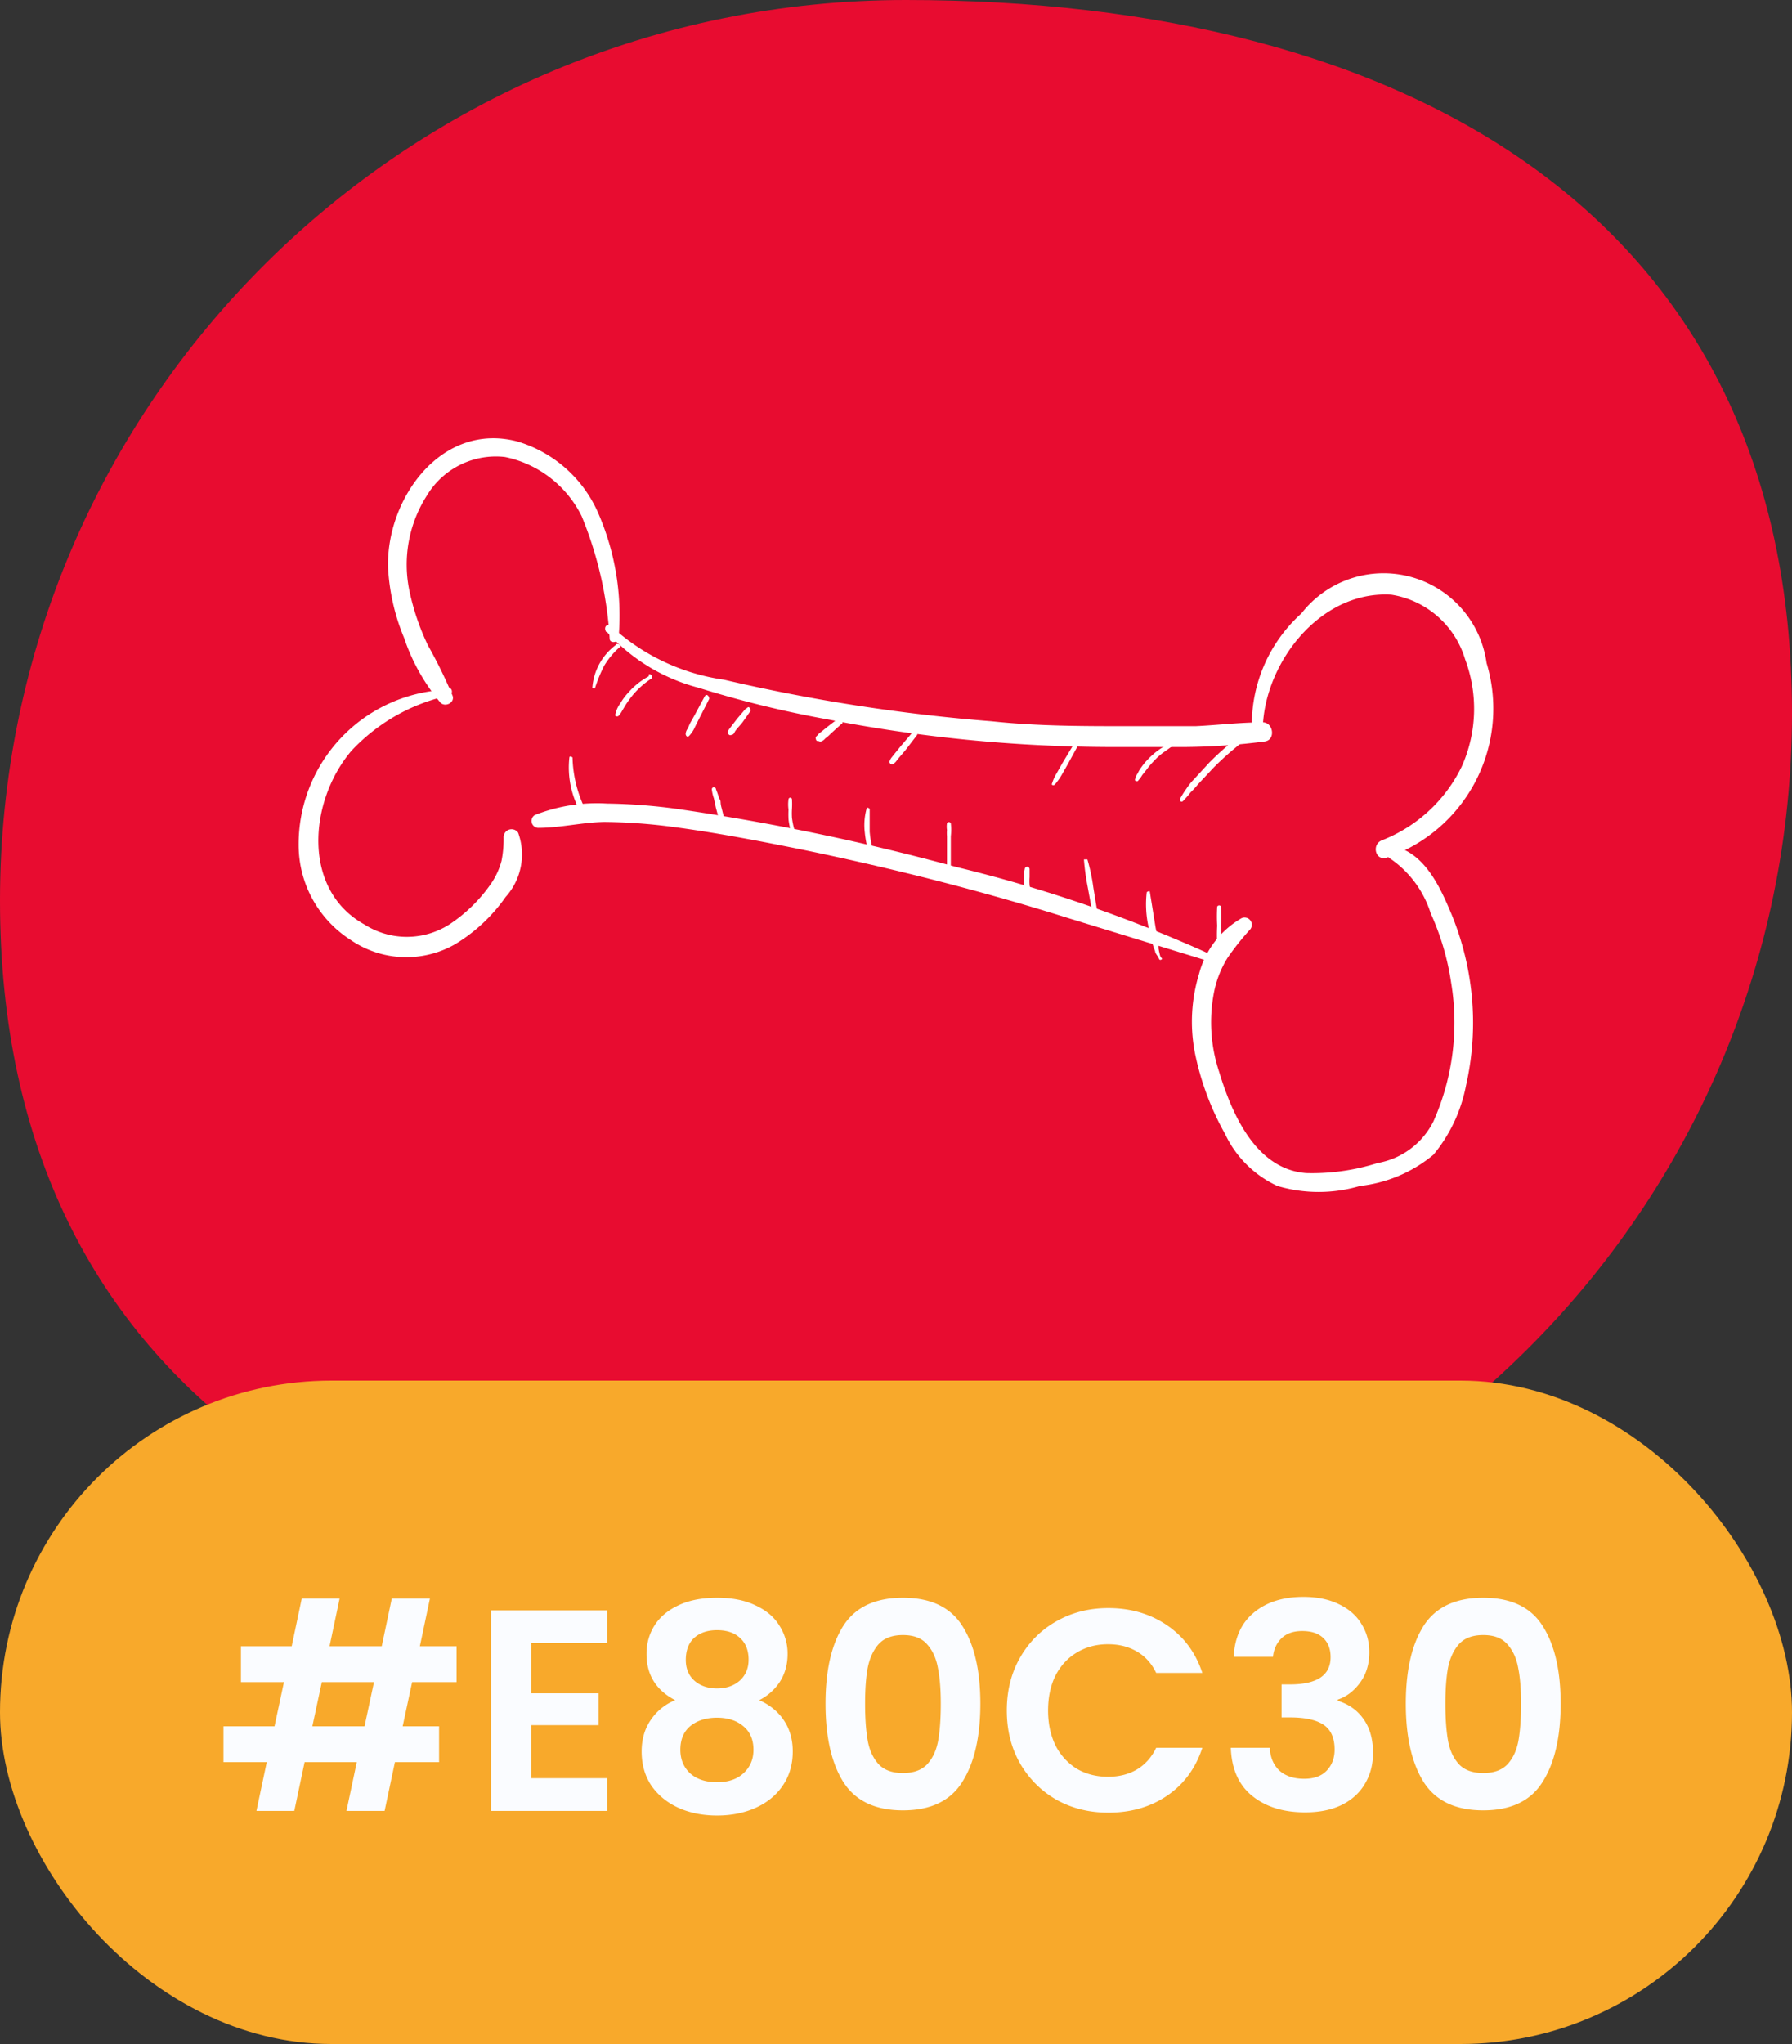 <svg xmlns="http://www.w3.org/2000/svg" width="100" height="114" fill="none" xmlns:v="https://vecta.io/nano"><rect width="100%" height="100%" fill="#333333" stroke="none"/><path d="M100 39.767C100 67.51 77.368 90 49.451 90S0 77.975 0 50.233 22.632 0 50.549 0 100 12.025 100 39.767z" fill="#e80c30"/><g fill="#fff"><path d="M32.741 45.3c-.495-.945-.767-1.991-.793-3.057 0 0-.155-.116-.174 0a5.07 5.07 0 0 0 .716 3.212c.009.017.021.031.035.043s.031.021.049.026a.15.15 0 0 0 .056.005c.019-.002.037-.008.053-.016s.031-.021.043-.035.021-.031.026-.049a.15.15 0 0 0 .005-.056c-.002-.019-.008-.037-.016-.053v-.02zm7.794.814l-.271-1.064c-.097-.348 0-.348-.136-.523a3.87 3.87 0 0 0-.174-.503c0-.031-.012-.06-.034-.082s-.051-.034-.082-.034-.06.012-.082.034-.034.051-.034.082c.018.172.057.341.116.503l.116.542.29 1.064c0 .174.348 0 .29 0v-.019zm3.911.503a4.26 4.26 0 0 1-.252-1.006 4.1 4.1 0 0 1 0-.503c.01-.174.01-.348 0-.523 0-.026-.01-.05-.028-.068s-.043-.028-.068-.028-.05.01-.068.028-.028.043-.028.068a1.94 1.94 0 0 0 0 .561 4.9 4.9 0 0 0 0 .542 3.46 3.46 0 0 0 .29 1.084c0 .136.31 0 .252-.116l-.097-.039zm4.337 1.046c-.13-.415-.215-.843-.252-1.277v-.619-.658s-.155-.135-.174 0c-.119.435-.152.888-.097 1.335.046.455.144.902.29 1.335 0 .174.329 0 .271 0l-.039-.116zm4.276 1.14v-1.451-.716c.029-.238.029-.478 0-.716-.009-.021-.024-.038-.043-.051s-.041-.019-.064-.019a.12.12 0 0 0-.064.019c-.019.012-.034.03-.043.051a1.18 1.18 0 0 0 0 .368 2.11 2.11 0 0 0 0 .348v.716 1.451c.013.039.037.072.07.096s.073.037.113.037.08-.013.113-.037.058-.058.07-.096h-.155zm4.627 1.396a3.07 3.07 0 0 1-.232-.851 2.91 2.91 0 0 1 0-.426v-.445c0-.036-.014-.07-.04-.096s-.06-.04-.096-.04-.07.014-.096.04-.04.06-.04.096a2.13 2.13 0 0 0 0 .987c.04.331.138.652.29.948h.213c.029-.032.044-.073.044-.116s-.016-.084-.044-.116v.019zm3.576.831l-.252-1.548a10.5 10.5 0 0 0-.329-1.548h-.194a13.56 13.56 0 0 0 .213 1.548l.29 1.587c0 .174.29.116.271 0v-.039zm3.486 2.303c-.041-.146-.074-.295-.097-.445v-.464a7.02 7.02 0 0 1-.194-.871l-.29-1.8c0-.116-.155 0-.174 0a5.8 5.8 0 0 0 .097 1.935 6.74 6.74 0 0 0 .213.909 4.11 4.11 0 0 0 .155.445c0 .136.155.271.213.426s.213 0 .174 0l-.097-.136zm3.386-.658a9.44 9.44 0 0 0 0-1.045 9.15 9.15 0 0 0 0-1.045c0-.116-.194-.116-.213 0a9.2 9.2 0 0 0 0 1.045 9.44 9.44 0 0 0 0 1.045c0 .041.016.08.045.109s.068.045.109.045.08-.016.109-.045.045-.068.045-.109h-.097zm1.299-11.824a16.72 16.72 0 0 0-1.935 1.664l-.871.948a3.32 3.32 0 0 0-.406.503c-.134.186-.257.38-.368.581-.015.023-.021.051-.016.078s.022.051.045.067.051.021.079.016.051-.022.067-.045c.145-.146.281-.301.406-.464.151-.146.294-.301.426-.464l.871-.929a16.14 16.14 0 0 1 1.935-1.664c.155-.116 0-.406-.174-.29h-.058zm-3.876.523a4.8 4.8 0 0 0-.716.329 4.06 4.06 0 0 0-.639.503 3.87 3.87 0 0 0-.522.6 1.93 1.93 0 0 0-.194.329.85.85 0 0 0-.155.387s.136.116.194 0a1.61 1.61 0 0 0 .213-.29l.232-.29a4.38 4.38 0 0 1 .484-.561 3.12 3.12 0 0 1 .542-.464l.619-.445c.097 0 0-.194 0-.155l-.058.058zm-5.569.019l-.697 1.161-.329.58a2.51 2.51 0 0 0-.271.619c.011.012.024.022.039.029s.031.01.048.01.033-.004.048-.01.028-.017.039-.029a3.46 3.46 0 0 0 .387-.542l.329-.581.658-1.2c.018-.033.022-.072.011-.109s-.036-.067-.069-.085-.072-.022-.109-.011-.067.036-.085.069v.097zm-9.054-.561l-.677.793-.329.406-.155.194a.64.64 0 0 0-.135.252.14.14 0 0 0 .012.07c.01.022.026.041.045.054s.043.022.067.024.048-.002.07-.013a.54.54 0 0 0 .194-.174l.155-.194.348-.406.639-.832c.097-.136-.136-.31-.232-.174zm-4.083-.814l-.658.503-.31.252c-.116.097-.31.194-.271.368v-.135l-.097.116s0 .271.155.194h.136-.155c.037.027.081.041.126.041s.089-.014.126-.041a.52.52 0 0 0 .155-.136 2.06 2.06 0 0 0 .31-.271l.6-.542c.116 0 0-.31-.155-.213l.039-.135zm-5.247-.481l-.464.542-.445.581s-.174.213 0 .329c.018.01.038.016.058.016a.11.11 0 0 0 .058-.016s.116 0 .174-.135.29-.368.445-.561l.464-.658c0-.116-.116-.271-.194-.155l-.097.058zm-2.278-.7l-.561 1.045-.271.484-.116.271a.54.54 0 0 0-.116.29c0 .116.097.213.194.116a1.74 1.74 0 0 0 .329-.503l.252-.503.542-1.064c0-.155-.155-.31-.252-.136zm-3.121-1.119c-.433.231-.82.539-1.142.909-.171.182-.321.383-.445.6a1.51 1.51 0 0 0-.29.677c.013.016.029.029.047.038s.039.014.059.014.041-.005.059-.014.035-.022.047-.038a1.53 1.53 0 0 0 .194-.29l.174-.29a5.92 5.92 0 0 1 .406-.561 4.61 4.61 0 0 1 1.026-.91c.135 0 0-.329-.136-.232v.097zm-1.815-1.764a3.27 3.27 0 0 0-1.335 2.399s.135.097.155 0a8.52 8.52 0 0 1 .503-1.219c.23-.383.517-.729.851-1.026.136 0 0-.271-.174-.174v.019z"/><path d="M34.525 35.512a14.3 14.3 0 0 0-1.2-7.024 7.14 7.14 0 0 0-4.47-3.87c-4.257-1.103-7.334 3.251-7.198 7.082.075 1.331.376 2.64.89 3.87.444 1.323 1.134 2.55 2.032 3.619.271.271.813 0 .677-.387-.403-.961-.862-1.898-1.374-2.806a13.39 13.39 0 0 1-1.026-2.999 7.14 7.14 0 0 1 .967-5.36 4.49 4.49 0 0 1 4.354-2.148c.916.187 1.777.581 2.518 1.151s1.342 1.301 1.759 2.139a21.17 21.17 0 0 1 1.567 6.831c0 .31.484.213.503 0v-.097z"/><path d="M24.85 38.471a8.63 8.63 0 0 0-8.185 8.708 6.29 6.29 0 0 0 2.903 5.244 5.5 5.5 0 0 0 2.867.956 5.49 5.49 0 0 0 2.938-.704 9.31 9.31 0 0 0 2.845-2.651 3.54 3.54 0 0 0 .697-3.58c-.053-.078-.128-.136-.216-.168s-.184-.035-.274-.009a.44.44 0 0 0-.227.153c-.057.074-.091.163-.095.257a6.23 6.23 0 0 1-.116 1.335 4.1 4.1 0 0 1-.658 1.374 8.54 8.54 0 0 1-2.245 2.167 4.41 4.41 0 0 1-4.76 0c-3.483-1.935-3.096-6.869-.716-9.675a10.49 10.49 0 0 1 5.379-3.077c.062 0 .121-.025.164-.068s.068-.103.068-.164a.23.23 0 0 0-.068-.164c-.044-.043-.103-.068-.164-.068l-.135.136zm9.031-3.213a10.37 10.37 0 0 0 5.089 3.096 59.65 59.65 0 0 0 7.276 1.78 83.75 83.75 0 0 0 15.48 1.529h4.489a36.54 36.54 0 0 0 4.373-.31c.619-.097.464-1.084-.135-1.064-1.258 0-2.496.155-3.735.213h-3.754c-2.535 0-5.07 0-7.605-.271a100.17 100.17 0 0 1-14.958-2.322c-2.35-.333-4.543-1.372-6.289-2.98-.174-.194-.464 0-.29.31l.058.019z"/><path d="M70.475 40.424c.194-3.58 3.251-7.489 7.16-7.256a5.13 5.13 0 0 1 4.122 3.599c.732 1.946.662 4.103-.194 5.999a8.32 8.32 0 0 1-4.451 4.102c-.581.232-.368 1.161.271.968 2.154-.735 3.939-2.277 4.979-4.302s1.253-4.374.594-6.553c-.157-1.131-.643-2.191-1.399-3.046s-1.747-1.47-2.85-1.765-2.268-.259-3.35.105-2.033 1.038-2.734 1.939a8.34 8.34 0 0 0-2.767 6.212.31.31 0 0 0 .31.31.31.31 0 0 0 .31-.31z"/><path d="M77.591 47.895c1.066.734 1.856 1.803 2.245 3.038a14.42 14.42 0 0 1 1.142 3.87c.437 2.621.094 5.313-.987 7.74-.302.604-.74 1.128-1.282 1.532s-1.169.674-1.834.791c-1.288.408-2.635.598-3.986.561-2.806-.213-4.141-3.289-4.857-5.65-.473-1.422-.573-2.941-.29-4.412.133-.685.389-1.341.755-1.935a14.54 14.54 0 0 1 1.277-1.606c.054-.071.083-.159.083-.248s-.031-.177-.086-.247-.132-.121-.219-.143-.179-.015-.261.02a5.05 5.05 0 0 0-2.38 3.115c-.435 1.423-.515 2.931-.232 4.393.321 1.588.889 3.116 1.683 4.528a6 6 0 0 0 2.922 2.903c1.503.445 3.102.445 4.605 0a7.74 7.74 0 0 0 4.102-1.742 8.57 8.57 0 0 0 1.819-3.87 15.73 15.73 0 0 0 .348-4.663c-.132-1.746-.55-3.459-1.238-5.07-.6-1.413-1.432-3.154-3.038-3.58-.387-.116-.658.484-.29.677z"/><path d="M67.946 53.408a80.14 80.14 0 0 0-14.571-5.05c-5.015-1.366-10.106-2.432-15.248-3.193a31.57 31.57 0 0 0-4.257-.348c-1.372-.083-2.746.135-4.025.639-.07.043-.124.107-.156.182s-.038.159-.018.239.064.151.126.204.14.085.222.091c1.258 0 2.477-.31 3.715-.329 1.262.013 2.522.104 3.773.271 2.496.329 4.992.813 7.469 1.316 4.934 1.026 9.83 2.264 14.629 3.773l8.205 2.516c.194 0 .329-.232.135-.31z"/></g><rect y="77" width="100" height="37" rx="18.5" fill="#f8a92b"/><path d="M22.998 93.816l-.528 2.464h2.032v2h-2.464l-.576 2.72h-2.128l.576-2.72h-2.912l-.576 2.72H14.31l.576-2.72H12.47v-2h2.848l.528-2.464h-2.4v-2h2.832l.56-2.656h2.112l-.56 2.656h2.912l.56-2.656h2.128l-.56 2.656h2.048v2h-2.48zm-2.128 0h-2.912l-.528 2.464h2.912l.528-2.464zm8.776-2.176v2.8h3.76v1.776h-3.76v2.96h4.24V101h-6.48V89.816h6.48v1.824h-4.24zm8.032 3.184c-1.067-.555-1.6-1.413-1.6-2.576 0-.576.144-1.099.432-1.568.299-.48.741-.859 1.328-1.136.597-.288 1.323-.432 2.176-.432s1.573.144 2.16.432c.597.277 1.04.656 1.328 1.136a2.86 2.86 0 0 1 .448 1.568c0 .587-.144 1.104-.432 1.552a2.97 2.97 0 0 1-1.152 1.024c.587.256 1.045.629 1.376 1.12s.496 1.072.496 1.744c0 .725-.187 1.36-.56 1.904-.363.533-.864.944-1.504 1.232s-1.36.432-2.16.432-1.52-.144-2.16-.432c-.629-.288-1.131-.699-1.504-1.232-.363-.544-.544-1.179-.544-1.904 0-.672.165-1.253.496-1.744a2.98 2.98 0 0 1 1.376-1.12zm4.096-2.256c0-.523-.16-.928-.48-1.216-.309-.288-.736-.432-1.28-.432-.533 0-.96.144-1.28.432-.309.288-.464.699-.464 1.232 0 .48.16.864.48 1.152.331.288.752.432 1.264.432s.933-.144 1.264-.432c.331-.299.496-.688.496-1.168zm-1.76 3.232c-.608 0-1.104.155-1.488.464-.373.309-.56.752-.56 1.328 0 .533.181.971.544 1.312.373.331.875.496 1.504.496s1.125-.171 1.488-.512.544-.773.544-1.296c0-.565-.187-1.003-.56-1.312-.373-.32-.864-.48-1.472-.48zm6.053-.784c0-1.845.331-3.291.992-4.336.672-1.045 1.781-1.568 3.328-1.568s2.651.523 3.312 1.568c.672 1.045 1.008 2.491 1.008 4.336 0 1.856-.336 3.312-1.008 4.368-.661 1.056-1.765 1.584-3.312 1.584s-2.656-.528-3.328-1.584c-.661-1.056-.992-2.512-.992-4.368zm6.432 0c0-.789-.053-1.451-.16-1.984-.096-.544-.299-.987-.608-1.328-.299-.341-.747-.512-1.344-.512s-1.051.171-1.36.512c-.299.341-.501.784-.608 1.328-.096.533-.144 1.195-.144 1.984 0 .811.048 1.493.144 2.048.096.544.299.987.608 1.328.309.331.763.496 1.36.496s1.051-.165 1.36-.496c.309-.341.512-.784.608-1.328.096-.555.144-1.237.144-2.048zm3.684.384c0-1.099.245-2.08.736-2.944.501-.875 1.179-1.552 2.032-2.032.864-.491 1.829-.736 2.896-.736 1.248 0 2.341.32 3.28.96s1.595 1.525 1.968 2.656h-2.576c-.256-.533-.619-.933-1.088-1.2-.459-.267-.992-.4-1.6-.4-.651 0-1.232.155-1.744.464-.501.299-.896.725-1.184 1.28-.277.555-.416 1.205-.416 1.952 0 .736.139 1.387.416 1.952a3.24 3.24 0 0 0 1.184 1.296c.512.299 1.093.448 1.744.448.608 0 1.141-.133 1.6-.4.469-.277.832-.683 1.088-1.216h2.576c-.373 1.141-1.029 2.032-1.968 2.672-.928.629-2.021.944-3.28.944-1.067 0-2.032-.24-2.896-.72-.853-.491-1.531-1.168-2.032-2.032-.491-.864-.736-1.845-.736-2.944zm12.661-2.992c.053-1.067.427-1.888 1.12-2.464.704-.587 1.627-.88 2.768-.88.779 0 1.445.139 2 .416.555.267.971.635 1.248 1.104.288.459.432.981.432 1.568 0 .672-.176 1.243-.528 1.712-.341.459-.752.768-1.232.928v.064c.619.192 1.099.533 1.44 1.024.352.491.528 1.12.528 1.888 0 .64-.149 1.211-.448 1.712-.288.501-.72.896-1.296 1.184-.565.277-1.248.416-2.048.416-1.205 0-2.187-.304-2.944-.912s-1.157-1.504-1.2-2.688h2.176c.021.523.197.944.528 1.264.341.309.805.464 1.392.464.544 0 .96-.149 1.248-.448.299-.309.448-.704.448-1.184 0-.64-.203-1.099-.608-1.376s-1.035-.416-1.888-.416h-.464v-1.84h.464c1.515 0 2.272-.507 2.272-1.52 0-.459-.139-.816-.416-1.072-.267-.256-.656-.384-1.168-.384-.501 0-.891.139-1.168.416-.267.267-.421.608-.464 1.024h-2.192zm9.606 2.608c0-1.845.331-3.291.992-4.336.672-1.045 1.781-1.568 3.328-1.568s2.651.523 3.312 1.568c.672 1.045 1.008 2.491 1.008 4.336 0 1.856-.336 3.312-1.008 4.368-.661 1.056-1.765 1.584-3.312 1.584s-2.656-.528-3.328-1.584c-.661-1.056-.992-2.512-.992-4.368zm6.432 0c0-.789-.053-1.451-.16-1.984-.096-.544-.299-.987-.608-1.328-.299-.341-.747-.512-1.344-.512s-1.051.171-1.36.512c-.299.341-.501.784-.608 1.328-.096.533-.144 1.195-.144 1.984 0 .811.048 1.493.144 2.048.096.544.299.987.608 1.328.309.331.763.496 1.36.496s1.051-.165 1.36-.496c.309-.341.512-.784.608-1.328.096-.555.144-1.237.144-2.048z" fill="#fafcff"/></svg>